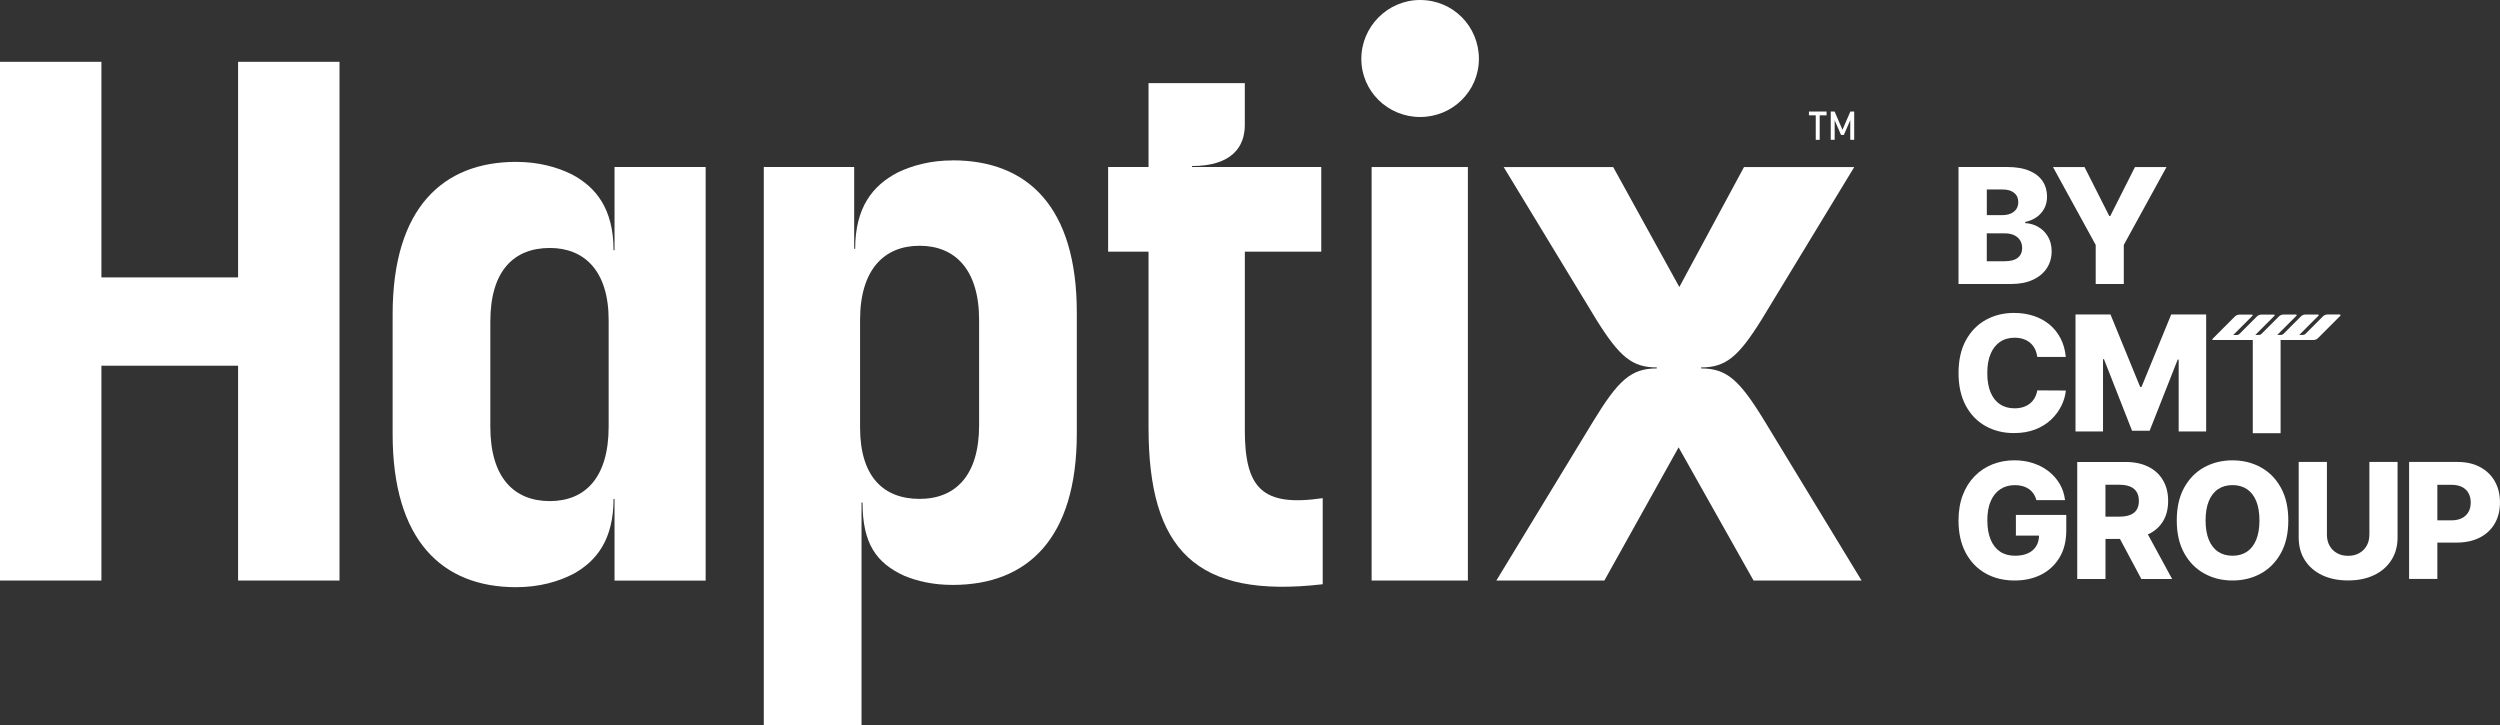 <svg width="255" height="74" viewBox="0 0 255 74" fill="none" xmlns="http://www.w3.org/2000/svg">
<rect x="0" y="0" width="255" height="74" fill="#333333" stroke="none"/>
<g id="Haptix logo" clip-path="url(#clip0_102_1197)">
<g id="Group">
<g id="Group_2">
<path id="Vector" d="M207.365 28.537C207.98 28.247 208.453 27.852 208.779 27.349C209.105 26.847 209.268 26.276 209.268 25.633C209.268 25.058 209.144 24.559 208.896 24.138C208.649 23.717 208.319 23.388 207.909 23.149C207.498 22.911 207.055 22.781 206.573 22.758V22.64C207.013 22.546 207.397 22.383 207.73 22.151C208.062 21.919 208.326 21.622 208.515 21.267C208.704 20.911 208.798 20.506 208.798 20.053C208.798 19.456 208.645 18.927 208.342 18.473C208.036 18.02 207.583 17.664 206.98 17.413C206.377 17.161 205.628 17.034 204.738 17.034H199.768V28.968H205.116C205.996 28.968 206.745 28.824 207.361 28.534L207.365 28.537ZM202.652 19.328H204.295C204.777 19.328 205.158 19.442 205.442 19.671C205.725 19.899 205.865 20.216 205.865 20.614C205.865 20.895 205.797 21.133 205.66 21.332C205.523 21.531 205.331 21.681 205.087 21.785C204.842 21.89 204.562 21.942 204.249 21.942H202.655V19.325L202.652 19.328ZM202.652 26.644V23.802H204.487C204.855 23.802 205.171 23.864 205.435 23.985C205.699 24.106 205.901 24.282 206.045 24.504C206.188 24.726 206.26 24.993 206.26 25.3C206.26 25.724 206.11 26.054 205.813 26.292C205.517 26.53 205.057 26.648 204.432 26.648H202.652V26.644Z" fill="white"/>
<path id="Vector_2" d="M213.762 28.971H216.626V24.983L220.984 17.038H217.767L215.248 22.03H215.144L212.621 17.038H209.405L213.762 24.983V28.971Z" fill="white"/>
<path id="Vector_3" d="M202.528 43.459C203.379 43.936 204.344 44.174 205.422 44.174C206.24 44.174 206.967 44.05 207.602 43.802C208.238 43.554 208.776 43.218 209.216 42.797C209.659 42.376 210.004 41.91 210.258 41.397C210.513 40.885 210.666 40.363 210.715 39.834L207.804 39.818C207.752 40.105 207.664 40.363 207.534 40.591C207.404 40.819 207.241 41.012 207.039 41.169C206.84 41.325 206.608 41.446 206.348 41.528C206.087 41.609 205.797 41.648 205.478 41.648C204.911 41.648 204.422 41.515 204.008 41.244C203.594 40.973 203.275 40.572 203.046 40.036C202.818 39.501 202.704 38.839 202.704 38.046C202.704 37.253 202.815 36.636 203.04 36.101C203.262 35.566 203.584 35.155 204.001 34.871C204.418 34.587 204.917 34.447 205.494 34.447C205.82 34.447 206.116 34.492 206.387 34.584C206.657 34.675 206.889 34.805 207.088 34.978C207.286 35.148 207.443 35.354 207.563 35.595C207.684 35.837 207.762 36.108 207.801 36.404H210.711C210.643 35.69 210.46 35.053 210.17 34.499C209.88 33.944 209.502 33.474 209.036 33.092C208.57 32.71 208.033 32.417 207.42 32.218C206.807 32.019 206.139 31.918 205.419 31.918C204.36 31.918 203.405 32.156 202.551 32.629C201.697 33.102 201.019 33.797 200.521 34.708C200.019 35.621 199.771 36.734 199.771 38.046C199.771 39.358 200.019 40.467 200.511 41.378C201.003 42.291 201.674 42.986 202.528 43.459Z" fill="white"/>
<path id="Vector_4" d="M214.508 36.64H214.606L217.47 43.936H219.263L222.124 36.682H222.225V44.011H225.028V32.078H221.463L218.435 39.466H218.295L215.271 32.078H211.702V44.011H214.508V36.64Z" fill="white"/>
<path id="Vector_5" d="M238.686 32.078H237.408C237.229 32.078 237.06 32.149 236.933 32.277L235.17 34.042C235.095 34.117 234.99 34.16 234.883 34.16H234.528L236.489 32.195C236.532 32.153 236.502 32.081 236.441 32.081H235.163C234.984 32.081 234.814 32.153 234.687 32.28L232.924 34.045C232.849 34.12 232.745 34.163 232.637 34.163H232.282L234.244 32.198C234.286 32.156 234.257 32.084 234.195 32.084H232.918C232.738 32.084 232.569 32.156 232.442 32.283L230.679 34.049C230.604 34.124 230.5 34.166 230.392 34.166H230.037L231.999 32.202C232.041 32.159 232.012 32.087 231.95 32.087H230.672C230.493 32.087 230.324 32.159 230.196 32.286L228.433 34.052C228.358 34.127 228.254 34.169 228.147 34.169H227.791L229.753 32.205C229.796 32.163 229.766 32.091 229.704 32.091H228.427C228.248 32.091 228.078 32.163 227.951 32.29L225.676 34.568C225.634 34.61 225.663 34.682 225.725 34.682H229.783V44.187H232.621V34.682H235.965C236.144 34.682 236.313 34.61 236.441 34.483L238.715 32.205C238.758 32.163 238.728 32.091 238.666 32.091L238.686 32.078Z" fill="white"/>
<path id="Vector_6" d="M205.624 54.63H207.984C207.974 55.034 207.883 55.387 207.703 55.69C207.514 56.01 207.234 56.255 206.869 56.428C206.501 56.6 206.054 56.685 205.526 56.685C204.93 56.685 204.422 56.545 204.001 56.261C203.581 55.977 203.262 55.566 203.04 55.024C202.818 54.486 202.708 53.833 202.708 53.066C202.708 52.3 202.822 51.657 203.05 51.125C203.278 50.59 203.604 50.185 204.024 49.904C204.445 49.624 204.943 49.483 205.523 49.483C205.81 49.483 206.074 49.516 206.315 49.585C206.556 49.653 206.768 49.754 206.954 49.885C207.14 50.015 207.296 50.178 207.426 50.364C207.554 50.554 207.651 50.769 207.716 51.014H210.633C210.565 50.42 210.386 49.875 210.099 49.376C209.812 48.88 209.437 48.449 208.978 48.087C208.518 47.725 207.99 47.447 207.394 47.248C206.797 47.049 206.155 46.951 205.465 46.951C204.669 46.951 203.926 47.088 203.239 47.359C202.551 47.63 201.945 48.031 201.424 48.56C200.902 49.089 200.495 49.731 200.205 50.492C199.915 51.252 199.768 52.12 199.768 53.099C199.768 54.359 200.009 55.445 200.488 56.359C200.971 57.273 201.642 57.978 202.502 58.47C203.363 58.963 204.363 59.211 205.5 59.211C206.524 59.211 207.433 59.005 208.222 58.601C209.01 58.193 209.633 57.609 210.082 56.849C210.535 56.088 210.76 55.171 210.76 54.104V52.525H205.621V54.63H205.624Z" fill="white"/>
<path id="Vector_7" d="M220.609 53.2C220.97 52.623 221.15 51.921 221.15 51.092C221.15 50.264 220.974 49.572 220.618 48.975C220.267 48.377 219.765 47.921 219.116 47.601C218.468 47.281 217.695 47.121 216.802 47.121H211.878V59.055H214.759V54.969H216.235L218.415 59.055H221.557L219.084 54.512C219.742 54.212 220.25 53.775 220.605 53.204L220.609 53.2ZM214.759 49.444H216.18C216.61 49.444 216.972 49.507 217.268 49.627C217.562 49.748 217.787 49.931 217.936 50.175C218.086 50.417 218.165 50.724 218.165 51.092C218.165 51.461 218.09 51.765 217.936 52C217.787 52.235 217.562 52.411 217.268 52.525C216.975 52.639 216.613 52.698 216.177 52.698H214.756V49.448L214.759 49.444Z" fill="white"/>
<path id="Vector_8" d="M230.604 47.666C229.743 47.193 228.782 46.955 227.713 46.955C226.644 46.955 225.68 47.193 224.823 47.666C223.965 48.139 223.284 48.834 222.782 49.745C222.281 50.658 222.03 51.771 222.03 53.083C222.03 54.395 222.281 55.501 222.782 56.411C223.284 57.322 223.965 58.017 224.823 58.493C225.68 58.97 226.644 59.211 227.713 59.211C228.782 59.211 229.743 58.973 230.604 58.5C231.464 58.027 232.145 57.332 232.65 56.421C233.156 55.508 233.407 54.395 233.407 53.083C233.407 51.771 233.156 50.658 232.65 49.745C232.145 48.831 231.464 48.139 230.604 47.666ZM230.135 55.054C229.916 55.589 229.6 55.997 229.193 56.271C228.782 56.548 228.293 56.685 227.716 56.685C227.14 56.685 226.654 56.548 226.243 56.271C225.833 55.997 225.517 55.589 225.298 55.054C225.08 54.519 224.969 53.863 224.969 53.083C224.969 52.303 225.08 51.65 225.298 51.112C225.517 50.577 225.833 50.169 226.243 49.895C226.654 49.617 227.146 49.48 227.716 49.48C228.287 49.48 228.782 49.617 229.193 49.895C229.603 50.172 229.916 50.577 230.135 51.112C230.353 51.647 230.464 52.303 230.464 53.083C230.464 53.863 230.353 54.516 230.135 55.054Z" fill="white"/>
<path id="Vector_9" d="M241.674 54.564C241.674 54.975 241.583 55.344 241.401 55.664C241.218 55.987 240.964 56.238 240.641 56.421C240.319 56.604 239.941 56.695 239.51 56.695C239.08 56.695 238.702 56.604 238.376 56.421C238.05 56.238 237.796 55.987 237.617 55.664C237.438 55.341 237.347 54.975 237.347 54.564V47.118H234.466V54.816C234.466 55.706 234.674 56.48 235.095 57.139C235.515 57.798 236.102 58.307 236.858 58.666C237.614 59.025 238.5 59.205 239.51 59.205C240.521 59.205 241.391 59.025 242.147 58.666C242.903 58.307 243.493 57.798 243.916 57.139C244.34 56.48 244.552 55.706 244.552 54.816V47.118H241.678V54.564H241.674Z" fill="white"/>
<path id="Vector_10" d="M254.472 49.092C254.12 48.472 253.618 47.989 252.966 47.64C252.318 47.291 251.546 47.118 250.653 47.118H245.728V59.051H248.609V55.344H250.565C251.477 55.344 252.263 55.175 252.927 54.839C253.589 54.499 254.101 54.023 254.459 53.409C254.818 52.792 254.997 52.075 254.997 51.249C254.997 50.423 254.821 49.709 254.466 49.089L254.472 49.092ZM251.79 52.208C251.64 52.482 251.415 52.694 251.122 52.848C250.829 52.998 250.467 53.076 250.03 53.076H248.609V49.448H250.03C250.46 49.448 250.822 49.523 251.119 49.669C251.412 49.816 251.637 50.025 251.787 50.296C251.937 50.567 252.015 50.887 252.015 51.255C252.015 51.624 251.94 51.941 251.787 52.215L251.79 52.208Z" fill="white"/>
</g>
<path id="Vector_11" d="M24.285 28.296H10.344V6.305H0V59.215H10.344V37.302H24.285V59.215H34.629V6.305H24.285V28.296Z" fill="white"/>
<path id="Vector_12" d="M62.682 18.323V25.521H62.581C62.581 21.312 60.795 19.086 58.318 17.781C56.819 17.044 54.935 16.512 52.641 16.512C45.221 16.512 40.049 21.165 40.049 32.048V44.282C40.049 55.09 45.071 59.893 52.641 59.893C55.036 59.893 56.982 59.315 58.511 58.522C60.889 57.201 62.581 54.988 62.581 50.89H62.682V59.221H71.976V17.037H62.682V18.323ZM62.082 43.531C62.082 48.71 59.684 51.112 56.086 51.112C52.488 51.112 50.014 48.785 50.014 43.531V32.798C50.014 27.62 52.413 25.293 56.086 25.293C59.534 25.293 62.082 27.545 62.082 32.648V43.531Z" fill="white"/>
<path id="Vector_13" d="M97.171 16.362C94.935 16.362 93.075 16.871 91.585 17.582C91.559 17.596 91.54 17.608 91.51 17.625C89.02 18.93 87.228 21.156 87.228 25.375H87.127V17.034H77.907V73.997H87.876V51.256H87.978C87.978 55.468 89.402 57.433 92.24 58.732C93.554 59.273 95.183 59.662 97.168 59.662C104.813 59.662 109.835 54.933 109.835 44.2V31.892C109.835 21.084 104.813 16.355 97.168 16.355L97.171 16.362ZM99.869 43.381C99.869 48.485 97.471 50.887 93.798 50.887C90.125 50.887 87.727 48.635 87.727 43.607V32.649C87.727 27.47 90.2 25.068 93.798 25.068C97.396 25.068 99.869 27.47 99.869 32.649V43.381Z" fill="white"/>
<path id="Vector_14" d="M126.974 43.831V25.668H134.769V17.037H121.58V16.936C125.618 16.936 126.97 14.998 126.97 12.762V8.481H117.151V17.037H113.029V25.668H117.151V43.606C117.151 56.065 121.948 61.094 134.916 59.593V50.811C128.769 51.712 126.97 49.836 126.97 43.831H126.974Z" fill="white"/>
<path id="Vector_15" d="M149.724 17.037H139.905V59.214H149.724V17.037Z" fill="white"/>
<path id="Vector_16" d="M144.852 0C141.554 0 138.856 2.702 138.856 6.004C138.856 9.307 141.554 11.934 144.852 11.934C148.15 11.934 150.848 9.307 150.848 6.004C150.848 2.702 148.225 0 144.852 0Z" fill="white"/>
<path id="Vector_17" d="M180.048 43.048C177.435 38.754 176.144 37.579 173.514 37.579V37.478C176.017 37.478 177.311 36.411 179.68 32.603L189.131 17.041H177.888L171.292 29.274L164.546 17.041H153.377L162.828 32.606C165.201 36.414 166.491 37.478 168.994 37.478V37.579C166.364 37.579 165.074 38.754 162.463 43.045L152.628 59.214H163.646L171.217 45.63L178.862 59.214H189.88L180.048 43.048Z" fill="white"/>
</g>
<g id="Group_3">
<path id="Vector_18" d="M185.207 11.764H184.513V11.376H186.309V11.764H185.608V14.263H185.207V11.764Z" fill="white"/>
<path id="Vector_19" d="M186.739 11.376H187.13L187.932 13.239L188.737 11.376H189.128V14.263H188.727V12.257L188.072 13.764H187.785L187.136 12.266V14.263H186.736V11.376H186.739Z" fill="white"/>
</g>
</g>
<defs>
<clipPath id="clip0_102_1197">
<rect width="255" height="74" fill="white"/>
</clipPath>
</defs>
</svg>
